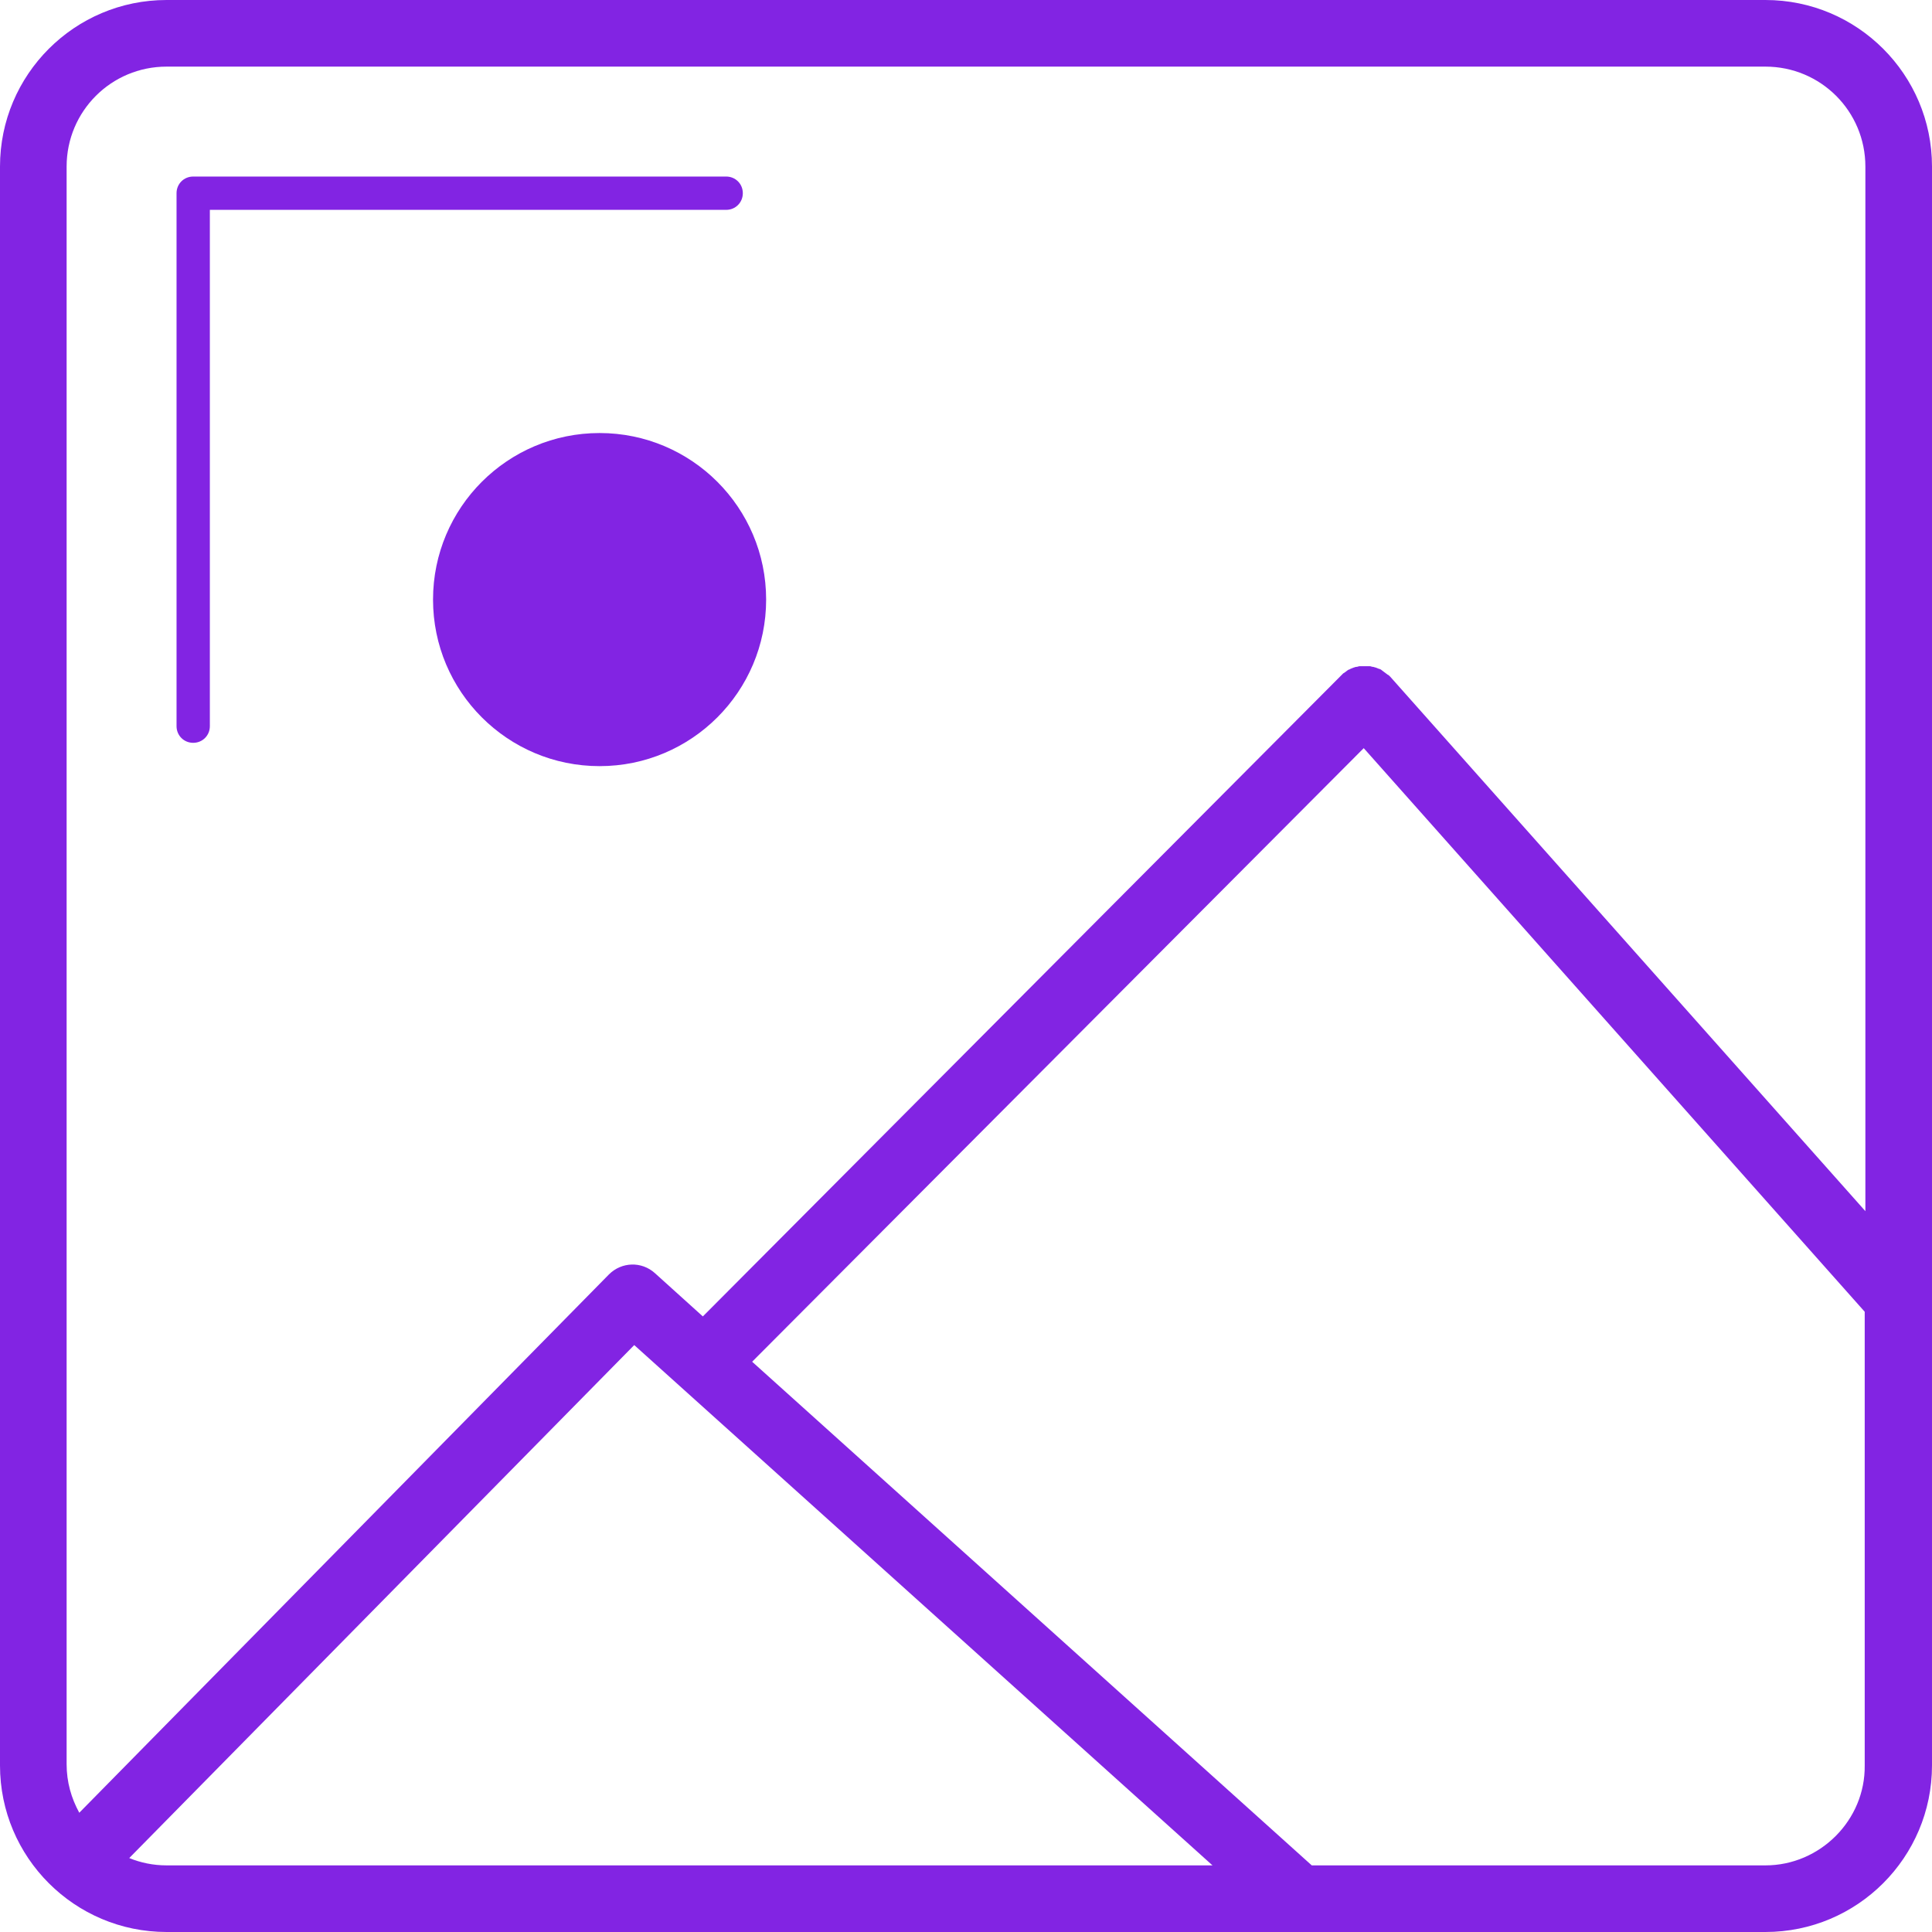 <svg xmlns="http://www.w3.org/2000/svg" viewBox="0 0 591.6 591.6" fill="#8224e3" width="32" height="32">
  <path d="M540.6,0H51C22.848,0,0,22.848,0,51v489.6c0,28.152,22.848,51,51,51h489.6c28.152,0,51-22.848,51-51V51 C591.6,22.848,568.752,0,540.6,0z M20.4,51c0-16.932,13.668-30.6,30.6-30.6h489.6c16.932,0,30.6,13.668,30.6,30.6v319.872 L425.748,207.264l-0.204-0.204l-0.204-0.204c-0.204-0.204-0.408-0.204-0.612-0.408c-0.204-0.204-0.612-0.408-0.816-0.612 c-0.204-0.204-0.612-0.408-0.816-0.612c-0.204-0.204-0.612-0.408-0.816-0.408c-0.408-0.204-0.612-0.204-1.02-0.408 c-0.204,0-0.612-0.204-0.816-0.204c-0.408,0-0.612-0.204-1.02-0.204s-0.612,0-1.02,0c-0.408,0-0.612,0-1.02,0s-0.612,0-1.02,0 s-0.612,0.204-1.02,0.204s-0.612,0.204-0.816,0.204c-0.408,0.204-0.612,0.204-1.02,0.408c-0.204,0.204-0.612,0.204-0.816,0.408 c-0.204,0.204-0.612,0.408-0.816,0.612c-0.204,0.204-0.408,0.204-0.612,0.408l-0.204,0.204l-0.204,0.204L215.22,403.104 l-14.688-13.26c-4.08-3.672-10.2-3.468-14.076,0.408L24.276,555.084c-2.448-4.488-3.876-9.384-3.876-14.892L20.4,51L20.4,51z M39.576,568.956l154.632-157.08L371.28,571.2H51C46.92,571.2,43.044,570.384,39.576,568.956z M540.6,571.2H401.676 l-171.36-154.224l187.272-187.884l153.408,172.584V540.6C571.2,557.328,557.328,571.2,540.6,571.2z"/>
  <path d="M59.16,227.46c2.856,0,5.1-2.244,5.1-5.1V64.26h158.1c2.856,0,5.1-2.244,5.1-5.1s-2.244-5.1-5.1-5.1H59.16 c-2.856,0-5.1,2.244-5.1,5.1v163.2C54.06,225.216,56.304,227.46,59.16,227.46z"/>
  <circle cx="183.6" cy="183.6" r="51"/>
</svg>